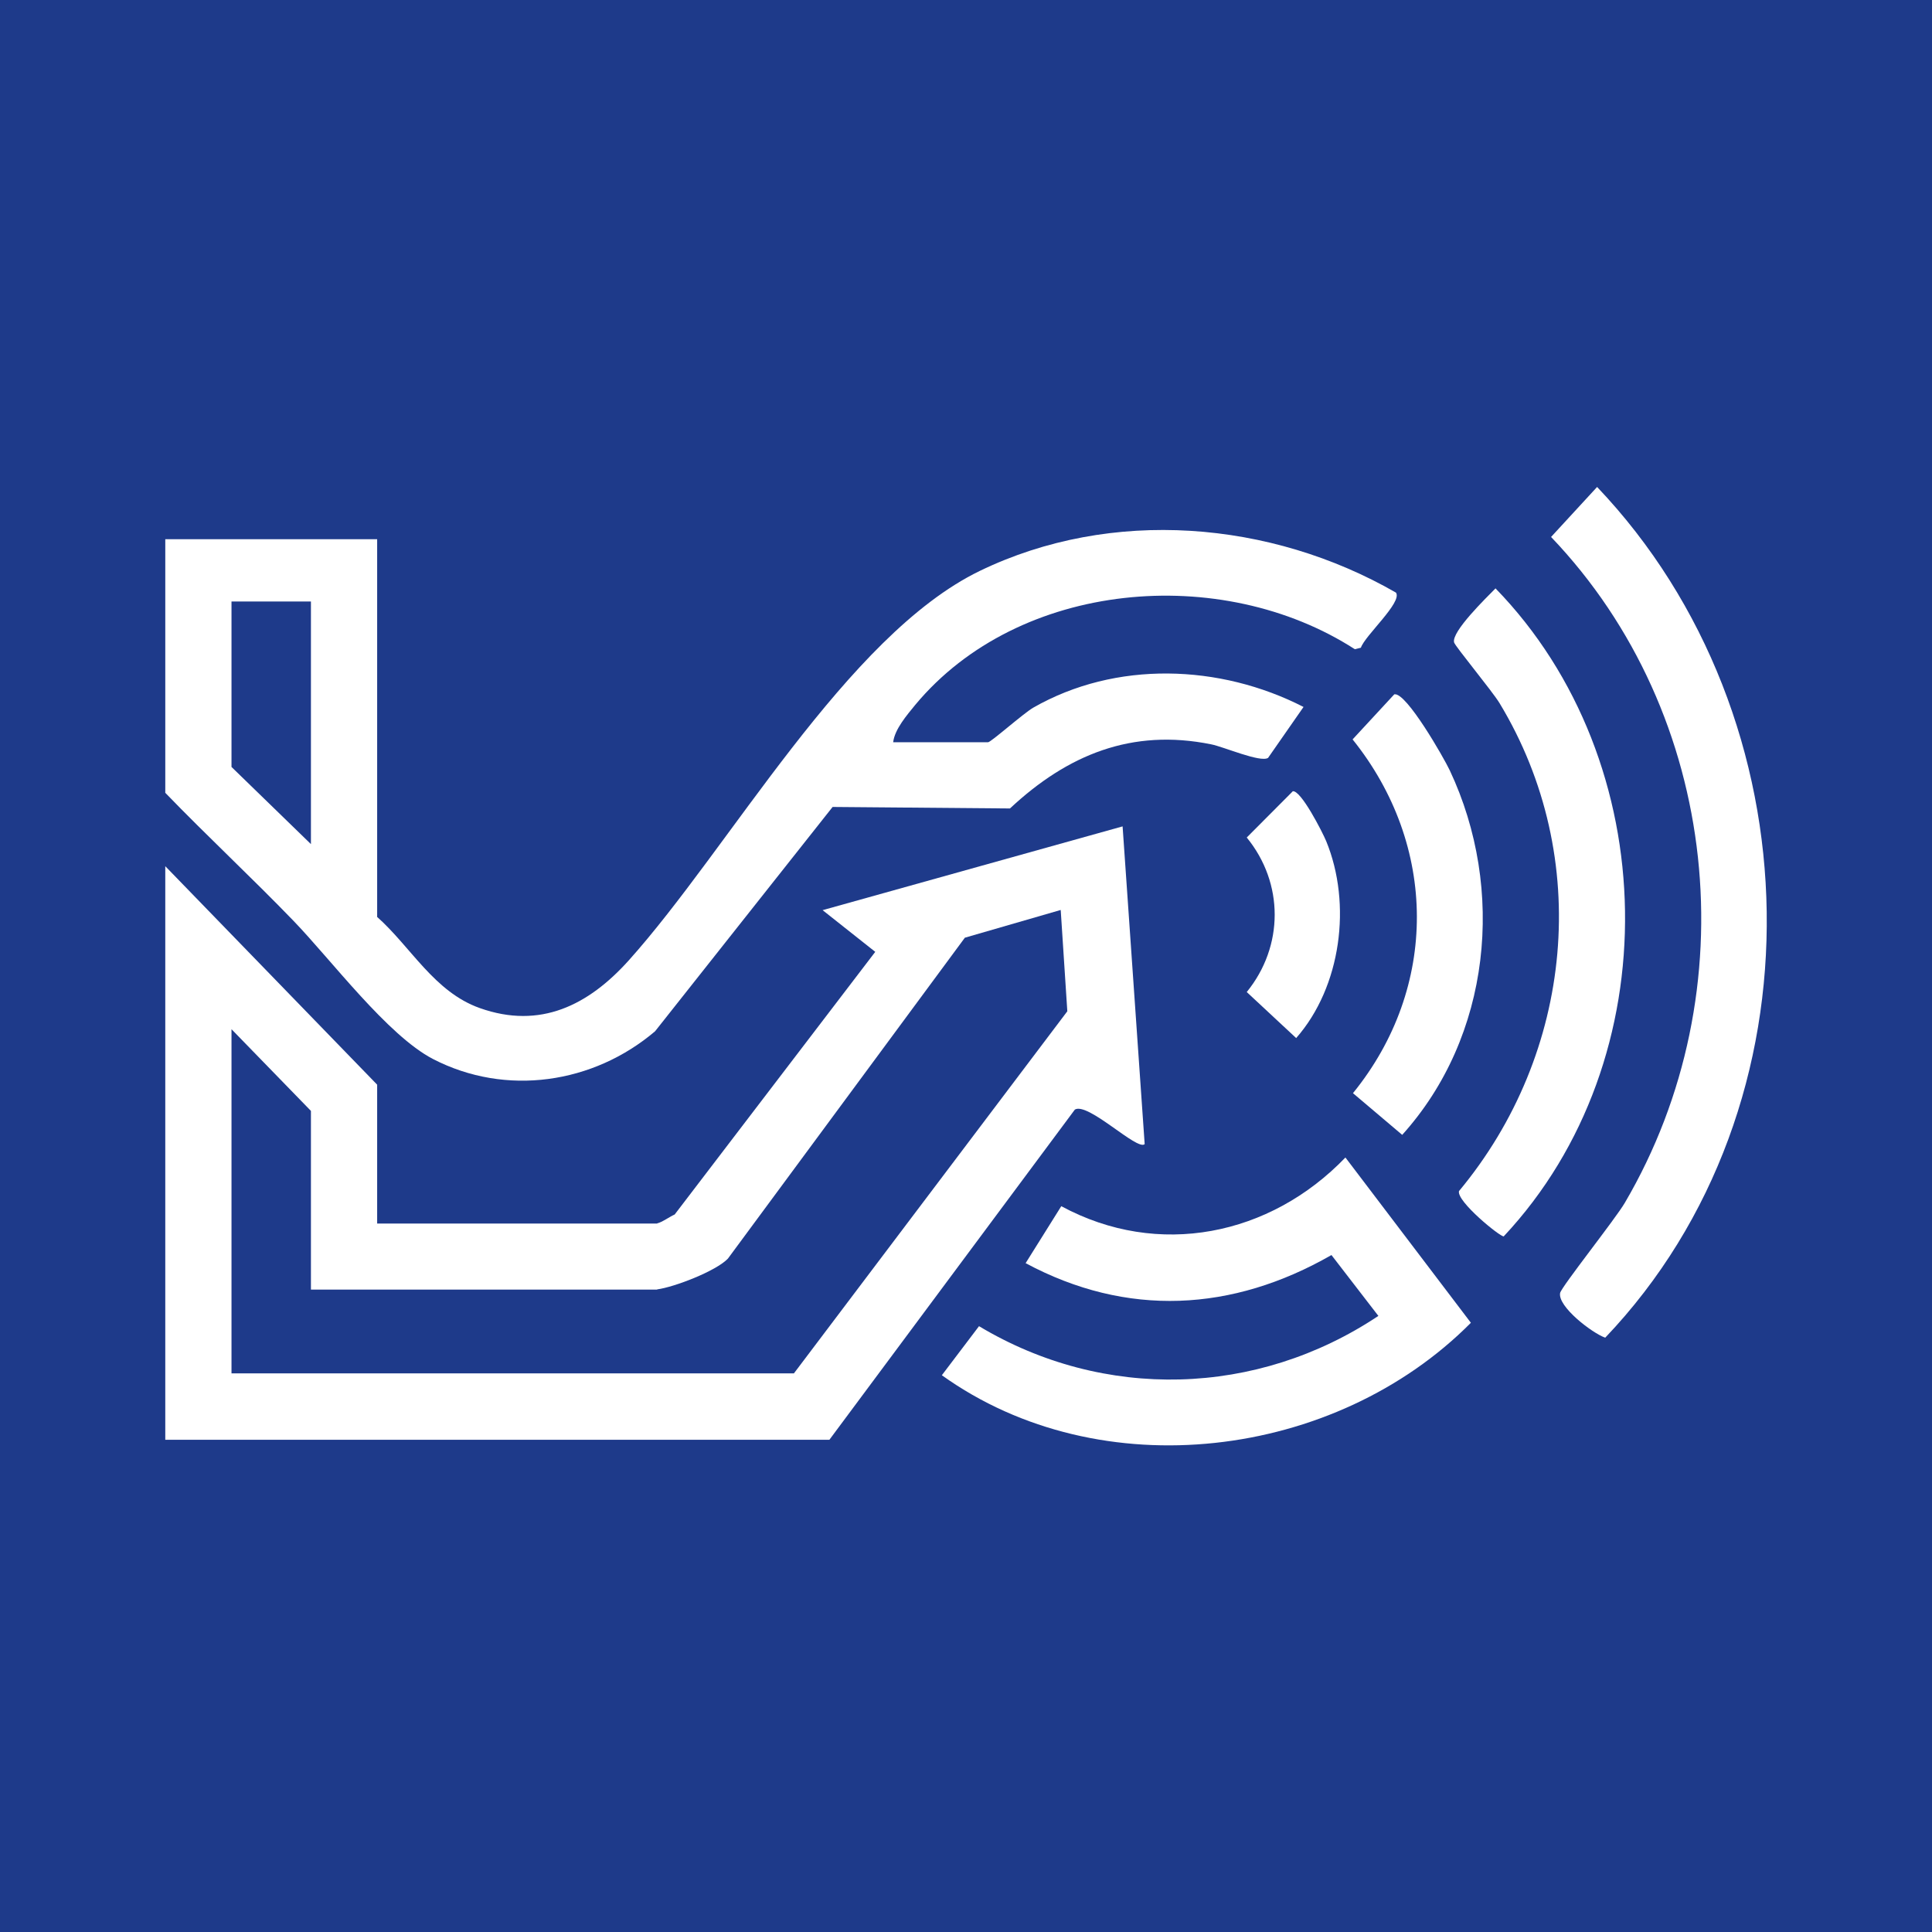 <?xml version="1.0" encoding="UTF-8"?>
<svg xmlns="http://www.w3.org/2000/svg" xmlns:bx="https://boxy-svg.com" version="1.1" viewBox="0 0 1024 1024">
  <rect x="0" y="0" width="1024" height="1024" fill="#808080" stroke="none"/>
  <!-- Generator: Adobe Illustrator 29.8.2, SVG Export Plug-In . SVG Version: 2.1.1 Build 3)  -->
  <g id="Ebene_1" display="none">
    <g>
      <path d="M0,285v454c0,150,112,285,285,285h454c173,0,285-135,285-285v-454C1024,135,912,0,739,0h-454C112,0,0,135,0,285Z" fill="none" stroke="#909090" stroke-width="3"/>
      <path d="M50,285v454c0,123,90,235,235,235h454c145,0,235-112,235-235v-454c0-123-90-235-235-235h-454c-145,0-235,112-235,235Z" fill="none" stroke="#909090" stroke-width="3"/>
      <path d="M100,300v424c0,115,70,200,200,200h424c130,0,200-85,200-200v-424c0-115-70-200-200-200h-424c-130,0-200,85-200,200Z" fill="none" stroke="#e42320" stroke-width="3"/>
      <path d="M154,154h716v716H154V154ZM154,154l716,716L154,154ZM100,512h824H100ZM100,354.6h824H100ZM924,669.4H100h824ZM669.4,924V100v824ZM354.6,100v824V100ZM512,924V100v824ZM154,870L870,154,154,870Z" fill="none" stroke="#e42320"/>
      <circle cx="512" cy="512" r="157.4" fill="none"/>
      <circle cx="512" cy="512" r="222.6" fill="none"/>
      <circle cx="512" cy="512" r="358" fill="none"/>
    </g>
    <g>
      <path d="M380.3,618.3c2.2-.4,5.7-3,8-4l91.6-119.9-24.1-19.1,136.9-38.3,10.1,145c-3.3,3.2-25.8-19.3-31.9-15.8l-112.1,150.8H155.8v-261.8l96.7,99.7v63.4h127.9,0ZM380.3,648.6h-158.1v-81.6l-36.2-37.3v157.1h256.8l124.8-165.3-3-46.2-43.8,12.6-108.2,146.6c-5.4,5.7-24.5,13-32.3,14h0Z" fill="#fff"/>
      <path d="M252.4,478.3c15.6,13.9,26.1,34.3,46.9,41.7,27.6,9.8,49.6-1.4,67.8-21.6,46.3-51.5,99.5-148.4,160.4-178,60.2-29.2,132.8-23,190,9.9,3,4.4-14.2,19.7-16,25.2l-2.7.7c-60.9-39.3-153.4-31.6-200.7,25.4-3.8,4.6-9.4,11.1-10.1,17.1h43.3c1.3,0,16-13.1,20.6-15.7,37.7-21.7,85.3-19.9,123.4-.4l-16.2,23.2c-3.6,2.3-20.3-5.1-26.1-6.2-36.2-7.4-65.5,4.7-91.8,29.3l-81-.7-81,102.4c-28.2,23.9-68.1,29.9-101.4,12.7-20.8-10.7-46.5-45.3-63.7-63.1-19.1-19.8-39.3-38.6-58.4-58.4v-115.8h96.7v172.2h0ZM222.2,334.3h-36.2v75.5l36.2,35.3v-110.8Z" fill="#fff"/>
      <path d="M709.7,660.6l-21.4-27.8c-45.2,25.9-93.3,28.5-139.7,3.7l16.3-26.1c44.3,23.9,95.4,13.5,129.7-22.2l57.3,75.5c-62,62.5-169.2,75.8-241.5,23.9l17-22.4c57.1,34.2,127,32.2,182.3-4.6h0Z" fill="#fff"/>
      <path d="M809.4,282c100.4,105.5,105,282.3,3.7,388.5-6-2-21.8-14.2-20.6-20.4.6-2.8,25.1-33.7,29.5-41.2,56.6-96.4,43.6-223.1-33.7-304l21-22.9h0Z" fill="#fff"/>
      <path d="M763,328.3c76.9,79.1,79.6,215,3.7,295.9-1.6.3-21.6-16-20.5-20.6,52.3-62.8,61.2-152.2,18.6-222.8-3.2-5.4-20.3-26.1-20.8-27.7-1.3-4.9,14.7-20.4,18.9-24.7Z" fill="#fff"/>
      <path d="M717,376.8c5.4-.9,22.6,29,25.3,34.7,25.5,54.3,18.8,121.6-21.7,166.5l-22.5-19c39.2-48.3,38.7-113.2-.2-161.5l19.1-20.6h0Z" fill="#fff"/>
      <path d="M670.5,421c3.7-.8,13.7,18.7,15.4,22.7,11.8,28.7,6.9,66.5-13.7,89.9l-22.6-21c17-20.9,17.1-49.7,0-70.5l20.9-21h0Z" fill="#fff"/>
    </g>
  </g>
  <g id="Ebene_2">
    <path d="M100,300v424c0,115,70,200,200,200h424c130,0,200-85,200-200v-424c0-115-70-200-200-200h-424c-130,0-200,85-200,200Z" fill="#1e3a8a"/>
    <path d="M50,285v454c0,123,90,235,235,235h454c145,0,235-112,235-235v-454c0-123-90-235-235-235h-454c-145,0-235,112-235,235Z" display="none" fill="#1e3a8a"/>
    <path d="M0,285v454c0,150,112,285,285,285h454c173,0,285-135,285-285v-454C1024,135,912,0,739,0h-454C112,0,0,135,0,285Z" fill="#1e3a8a"/>
    <rect x="-4" y="-5" width="1033.1" height="1034.5" fill="#1e3a8a" stroke="#000" stroke-miterlimit="10"/>
  </g>
  <g id="Ebene_3">
    <g>
      <path d="M348.3,648.4c2.5-.5,6.6-3.5,9.3-4.7l106.3-139.2-27.9-22.1,159-44.4,11.7,168.4c-3.8,3.8-30-22.4-37-18.3l-130.1,175H87.6v-304l112.3,115.8v73.6h148.5,0ZM348.3,683.5h-183.5v-94.7l-42.1-43.3v182.4h298.1l144.9-191.9-3.5-53.7-50.8,14.7-125.6,170.1c-6.3,6.6-28.4,15.1-37.5,16.3h0Z" fill="#fff"/>
      <path d="M199.8,485.9c18.1,16.1,30.3,39.8,54.5,48.4,32.1,11.4,57.6-1.6,78.8-25.1,53.7-59.8,115.5-172.3,186.2-206.6,69.9-33.8,154.2-26.7,220.6,11.5,3.5,5.1-16.5,22.8-18.6,29.2l-3.2.8c-70.7-45.6-178-36.6-233,29.5-4.4,5.4-10.9,12.9-11.7,19.8h50.3c1.5,0,18.6-15.2,23.9-18.3,43.8-25.1,99-23.1,143.3-.4l-18.8,27c-4.1,2.6-23.5-5.9-30.2-7.2-42-8.5-76.1,5.5-106.6,34l-94-.8-94.1,118.9c-32.7,27.8-79,34.7-117.7,14.7-24.1-12.5-54-52.6-74-73.3-22.2-23-45.7-44.8-67.9-67.8v-134.4h112.3v199.9h0ZM164.8,318.8h-42.1v87.7l42.1,40.9v-128.6Z" fill="#fff"/>
      <path d="M730.6,697.5l-24.9-32.3c-52.5,30.1-108.4,33.1-162.1,4.3l18.9-30.2c51.4,27.8,110.7,15.7,150.6-25.8l66.5,87.6c-71.9,72.5-196.4,88-280.4,27.8l19.7-26c66.2,39.7,147.4,37.4,211.6-5.4h0Z" fill="#fff"/>
      <path d="M846.4,258c116.6,122.4,121.9,327.7,4.4,451-6.9-2.4-25.3-16.5-23.9-23.7.7-3.3,29.2-39.1,34.3-47.8,65.7-112,50.6-259-39.1-352.9l24.4-26.5h0Z" fill="#fff"/>
      <path d="M792.6,311.8c89.3,91.8,92.4,249.6,4.4,343.5-1.9.3-25.1-18.6-23.7-24,60.7-72.9,71.1-176.6,21.5-258.6-3.8-6.3-23.6-30.2-24.1-32.2-1.5-5.7,17.1-23.7,22-28.7Z" fill="#fff"/>
      <path d="M739.1,368c6.3-1.1,26.2,33.7,29.3,40.3,29.7,63.1,21.8,141.1-25.2,193.2l-26.1-22.1c45.5-56,44.9-131.4-.2-187.5l22.2-24h0Z" fill="#fff"/>
      <path d="M685.1,419.4c4.3-1,15.9,21.8,17.8,26.4,13.7,33.3,8,77.2-15.9,104.4l-26.2-24.4c19.7-24.2,19.8-57.7,0-81.9l24.3-24.4h0Z" fill="#fff"/>
    </g>
  </g>
</svg>